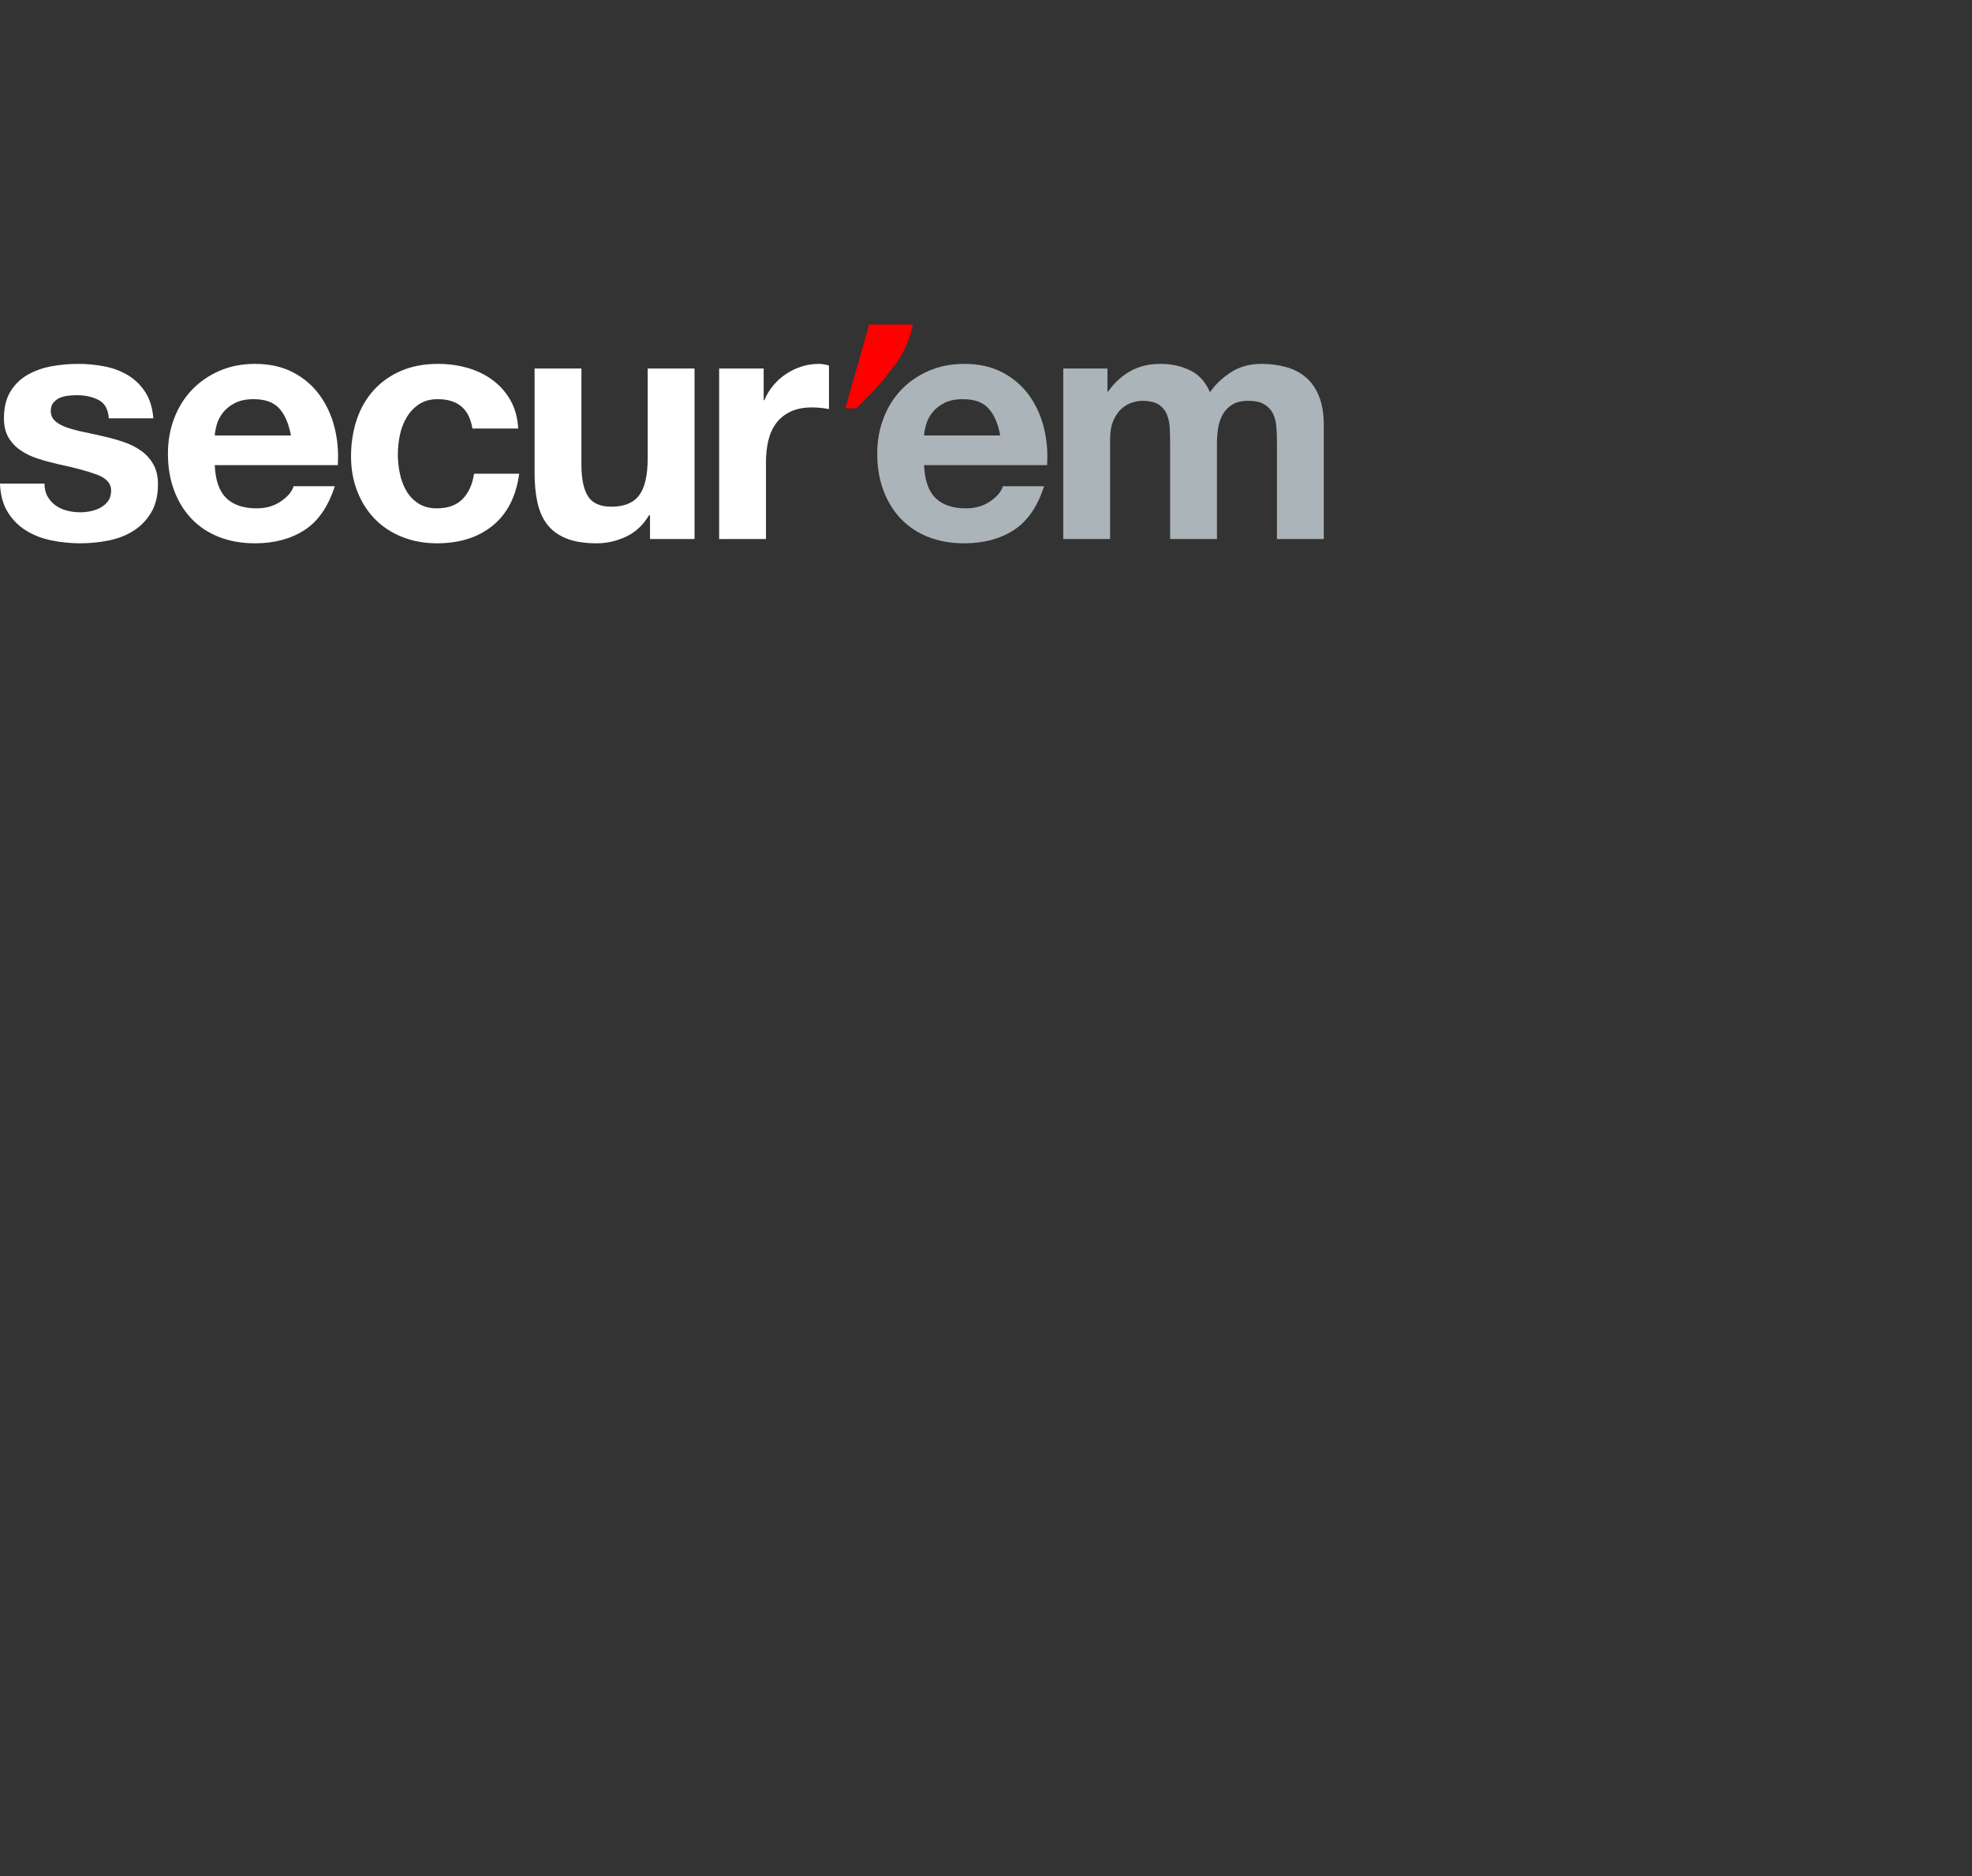 <?xml version="1.0" encoding="UTF-8"?>
<svg id="Layer_2" data-name="Layer 2" xmlns="http://www.w3.org/2000/svg" viewBox="0 0 1076.36 1024">
  <rect x="0" y="0" width="1076.36" height="1024" fill="#333333" stroke="none"/>
  <defs>
    <style>
      .cls-1 {
        fill: #abb4b9;
      }

      .cls-2 {
        fill: #fff;
      }

      .cls-3 {
        fill: red;
      }
    </style>
  </defs>
  <path class="cls-2" d="M26.01,271.04c1.14,1.98,2.61,3.6,4.41,4.86,1.8,1.26,3.87,2.19,6.21,2.79,2.34.6,4.77.9,7.29.9,1.8,0,3.69-.21,5.67-.63,1.98-.42,3.78-1.08,5.4-1.98s2.97-2.1,4.05-3.6c1.08-1.5,1.62-3.39,1.62-5.67,0-3.84-2.55-6.72-7.65-8.64-5.1-1.92-12.21-3.84-21.33-5.76-3.72-.84-7.35-1.83-10.89-2.97-3.54-1.14-6.69-2.64-9.45-4.5-2.76-1.86-4.98-4.2-6.66-7.02-1.68-2.82-2.52-6.27-2.52-10.35,0-6,1.17-10.92,3.51-14.76,2.34-3.84,5.43-6.87,9.27-9.09,3.84-2.22,8.16-3.78,12.96-4.68,4.8-.9,9.72-1.35,14.76-1.35s9.93.48,14.67,1.44c4.74.96,8.97,2.58,12.69,4.86,3.72,2.28,6.81,5.31,9.27,9.09,2.46,3.78,3.93,8.55,4.41,14.31h-24.3c-.36-4.92-2.22-8.25-5.58-9.99-3.36-1.74-7.32-2.61-11.88-2.61-1.44,0-3,.09-4.68.27-1.68.18-3.21.57-4.59,1.17-1.38.6-2.55,1.47-3.51,2.61-.96,1.14-1.44,2.67-1.44,4.59,0,2.28.84,4.14,2.52,5.58,1.68,1.44,3.87,2.61,6.57,3.51,2.7.9,5.79,1.71,9.27,2.43,3.48.72,7.02,1.5,10.62,2.34,3.72.84,7.35,1.86,10.89,3.06,3.54,1.2,6.69,2.79,9.45,4.77,2.76,1.98,4.98,4.44,6.66,7.38,1.68,2.94,2.52,6.57,2.52,10.89,0,6.12-1.23,11.25-3.69,15.39-2.46,4.14-5.67,7.47-9.63,9.99s-8.49,4.29-13.59,5.31c-5.1,1.02-10.29,1.53-15.57,1.53s-10.68-.54-15.84-1.62c-5.16-1.08-9.75-2.88-13.77-5.4-4.02-2.52-7.32-5.85-9.9-9.99-2.58-4.14-3.99-9.33-4.23-15.57h24.3c0,2.76.57,5.13,1.71,7.11Z"/>
  <path class="cls-2" d="M123.52,271.85c3.84,3.72,9.36,5.58,16.56,5.58,5.16,0,9.6-1.29,13.32-3.87,3.72-2.58,6-5.31,6.84-8.19h22.5c-3.6,11.16-9.12,19.14-16.56,23.94-7.44,4.8-16.44,7.2-27,7.2-7.32,0-13.92-1.17-19.8-3.51-5.88-2.34-10.86-5.67-14.94-9.99-4.08-4.32-7.23-9.48-9.45-15.48-2.22-6-3.33-12.6-3.33-19.8s1.14-13.44,3.42-19.44c2.28-6,5.52-11.19,9.72-15.57,4.2-4.38,9.21-7.83,15.03-10.35s12.27-3.78,19.35-3.78c7.92,0,14.82,1.53,20.7,4.59,5.88,3.06,10.71,7.17,14.49,12.33,3.78,5.16,6.51,11.04,8.19,17.64,1.68,6.6,2.28,13.5,1.8,20.7h-67.14c.36,8.28,2.46,14.28,6.3,18ZM152.41,222.89c-3.06-3.36-7.71-5.04-13.95-5.04-4.08,0-7.47.69-10.17,2.07-2.7,1.38-4.86,3.09-6.48,5.13-1.62,2.04-2.76,4.2-3.42,6.48-.66,2.28-1.05,4.32-1.17,6.12h41.58c-1.2-6.48-3.33-11.4-6.39-14.76Z"/>
  <path class="cls-2" d="M238.94,217.85c-4.08,0-7.5.93-10.26,2.79-2.76,1.86-5.01,4.26-6.75,7.2-1.74,2.94-2.97,6.18-3.69,9.72-.72,3.54-1.08,7.05-1.08,10.53s.36,6.78,1.08,10.26c.72,3.48,1.89,6.63,3.51,9.45,1.62,2.82,3.81,5.13,6.57,6.93,2.76,1.8,6.12,2.7,10.08,2.7,6.12,0,10.83-1.71,14.13-5.13,3.3-3.42,5.37-8.01,6.21-13.77h24.66c-1.68,12.36-6.48,21.78-14.4,28.26s-18.06,9.72-30.42,9.72c-6.96,0-13.35-1.17-19.17-3.51-5.82-2.34-10.77-5.61-14.85-9.81-4.08-4.2-7.26-9.21-9.54-15.03-2.28-5.82-3.42-12.21-3.42-19.17s1.05-13.89,3.15-20.07c2.1-6.18,5.19-11.52,9.27-16.02,4.08-4.5,9.06-8.01,14.94-10.53,5.88-2.52,12.6-3.78,20.16-3.78,5.52,0,10.83.72,15.93,2.16,5.1,1.44,9.66,3.63,13.68,6.57,4.02,2.94,7.29,6.6,9.81,10.98,2.52,4.38,3.96,9.57,4.32,15.57h-25.02c-1.68-10.68-7.98-16.02-18.9-16.02Z"/>
  <path class="cls-2" d="M354.79,294.17v-12.96h-.54c-3.24,5.4-7.44,9.3-12.6,11.7-5.16,2.4-10.44,3.6-15.84,3.6-6.84,0-12.45-.9-16.83-2.7-4.38-1.8-7.83-4.35-10.35-7.65-2.52-3.3-4.29-7.32-5.31-12.06-1.02-4.74-1.53-9.99-1.53-15.75v-57.24h25.56v52.56c0,7.68,1.2,13.41,3.6,17.19,2.4,3.78,6.66,5.67,12.78,5.67,6.96,0,12-2.07,15.12-6.21,3.12-4.14,4.68-10.95,4.68-20.43v-48.78h25.56v93.06h-24.3Z"/>
  <path class="cls-2" d="M416.83,201.11v17.28h.36c1.2-2.88,2.82-5.55,4.86-8.01,2.04-2.46,4.38-4.56,7.02-6.3,2.64-1.74,5.46-3.09,8.46-4.05,3-.96,6.12-1.44,9.36-1.44,1.68,0,3.54.3,5.58.9v23.76c-1.2-.24-2.64-.45-4.32-.63-1.68-.18-3.3-.27-4.86-.27-4.68,0-8.64.78-11.88,2.34-3.24,1.56-5.85,3.69-7.83,6.39-1.98,2.7-3.39,5.85-4.23,9.45-.84,3.6-1.26,7.5-1.26,11.7v41.94h-25.56v-93.06h24.3Z"/>
  <path class="cls-1" d="M510.67,271.85c3.84,3.72,9.36,5.58,16.56,5.58,5.16,0,9.6-1.29,13.32-3.87,3.72-2.58,6-5.31,6.84-8.19h22.5c-3.6,11.16-9.12,19.14-16.56,23.94-7.44,4.8-16.44,7.2-27,7.2-7.32,0-13.92-1.17-19.8-3.51-5.88-2.34-10.86-5.67-14.94-9.99-4.08-4.32-7.23-9.48-9.45-15.48-2.22-6-3.33-12.6-3.33-19.8s1.14-13.44,3.42-19.44c2.28-6,5.52-11.19,9.72-15.57,4.2-4.38,9.21-7.83,15.03-10.35,5.82-2.52,12.27-3.78,19.35-3.78,7.92,0,14.82,1.53,20.7,4.59,5.88,3.06,10.71,7.17,14.49,12.33,3.78,5.16,6.51,11.04,8.19,17.64,1.68,6.6,2.28,13.5,1.8,20.7h-67.14c.36,8.28,2.46,14.28,6.3,18ZM539.56,222.89c-3.06-3.36-7.71-5.04-13.95-5.04-4.08,0-7.47.69-10.17,2.07-2.7,1.38-4.86,3.09-6.48,5.13-1.62,2.04-2.76,4.2-3.42,6.48-.66,2.28-1.05,4.32-1.17,6.12h41.58c-1.2-6.48-3.33-11.4-6.39-14.76Z"/>
  <path class="cls-1" d="M604.47,201.11v12.6h.36c3.36-4.8,7.41-8.52,12.15-11.16,4.74-2.64,10.17-3.96,16.29-3.96s11.25,1.14,16.11,3.42c4.86,2.28,8.55,6.3,11.07,12.06,2.76-4.08,6.51-7.68,11.25-10.8,4.74-3.12,10.35-4.68,16.83-4.68,4.92,0,9.48.6,13.68,1.8,4.2,1.2,7.8,3.12,10.8,5.76,3,2.64,5.34,6.09,7.02,10.35,1.68,4.26,2.52,9.39,2.52,15.39v62.28h-25.56v-52.74c0-3.12-.12-6.06-.36-8.82-.24-2.76-.9-5.16-1.98-7.2-1.08-2.04-2.67-3.66-4.77-4.86-2.1-1.2-4.95-1.8-8.55-1.8s-6.51.69-8.73,2.07c-2.22,1.38-3.96,3.18-5.22,5.4-1.26,2.22-2.1,4.74-2.52,7.56-.42,2.82-.63,5.67-.63,8.55v51.84h-25.56v-52.2c0-2.76-.06-5.49-.18-8.19-.12-2.7-.63-5.19-1.53-7.47-.9-2.28-2.4-4.11-4.5-5.49-2.1-1.38-5.19-2.07-9.27-2.07-1.2,0-2.79.27-4.77.81-1.98.54-3.9,1.56-5.76,3.06-1.86,1.5-3.45,3.66-4.77,6.48-1.32,2.82-1.98,6.51-1.98,11.07v54h-25.56v-93.06h24.12Z"/>
  <path class="cls-3" d="M498.23,177.1h-23.81l-13.02,45.76h5.95s12.65-11.9,18.23-20.09c10.79-12.28,12.65-25.67,12.65-25.67Z"/>
</svg>